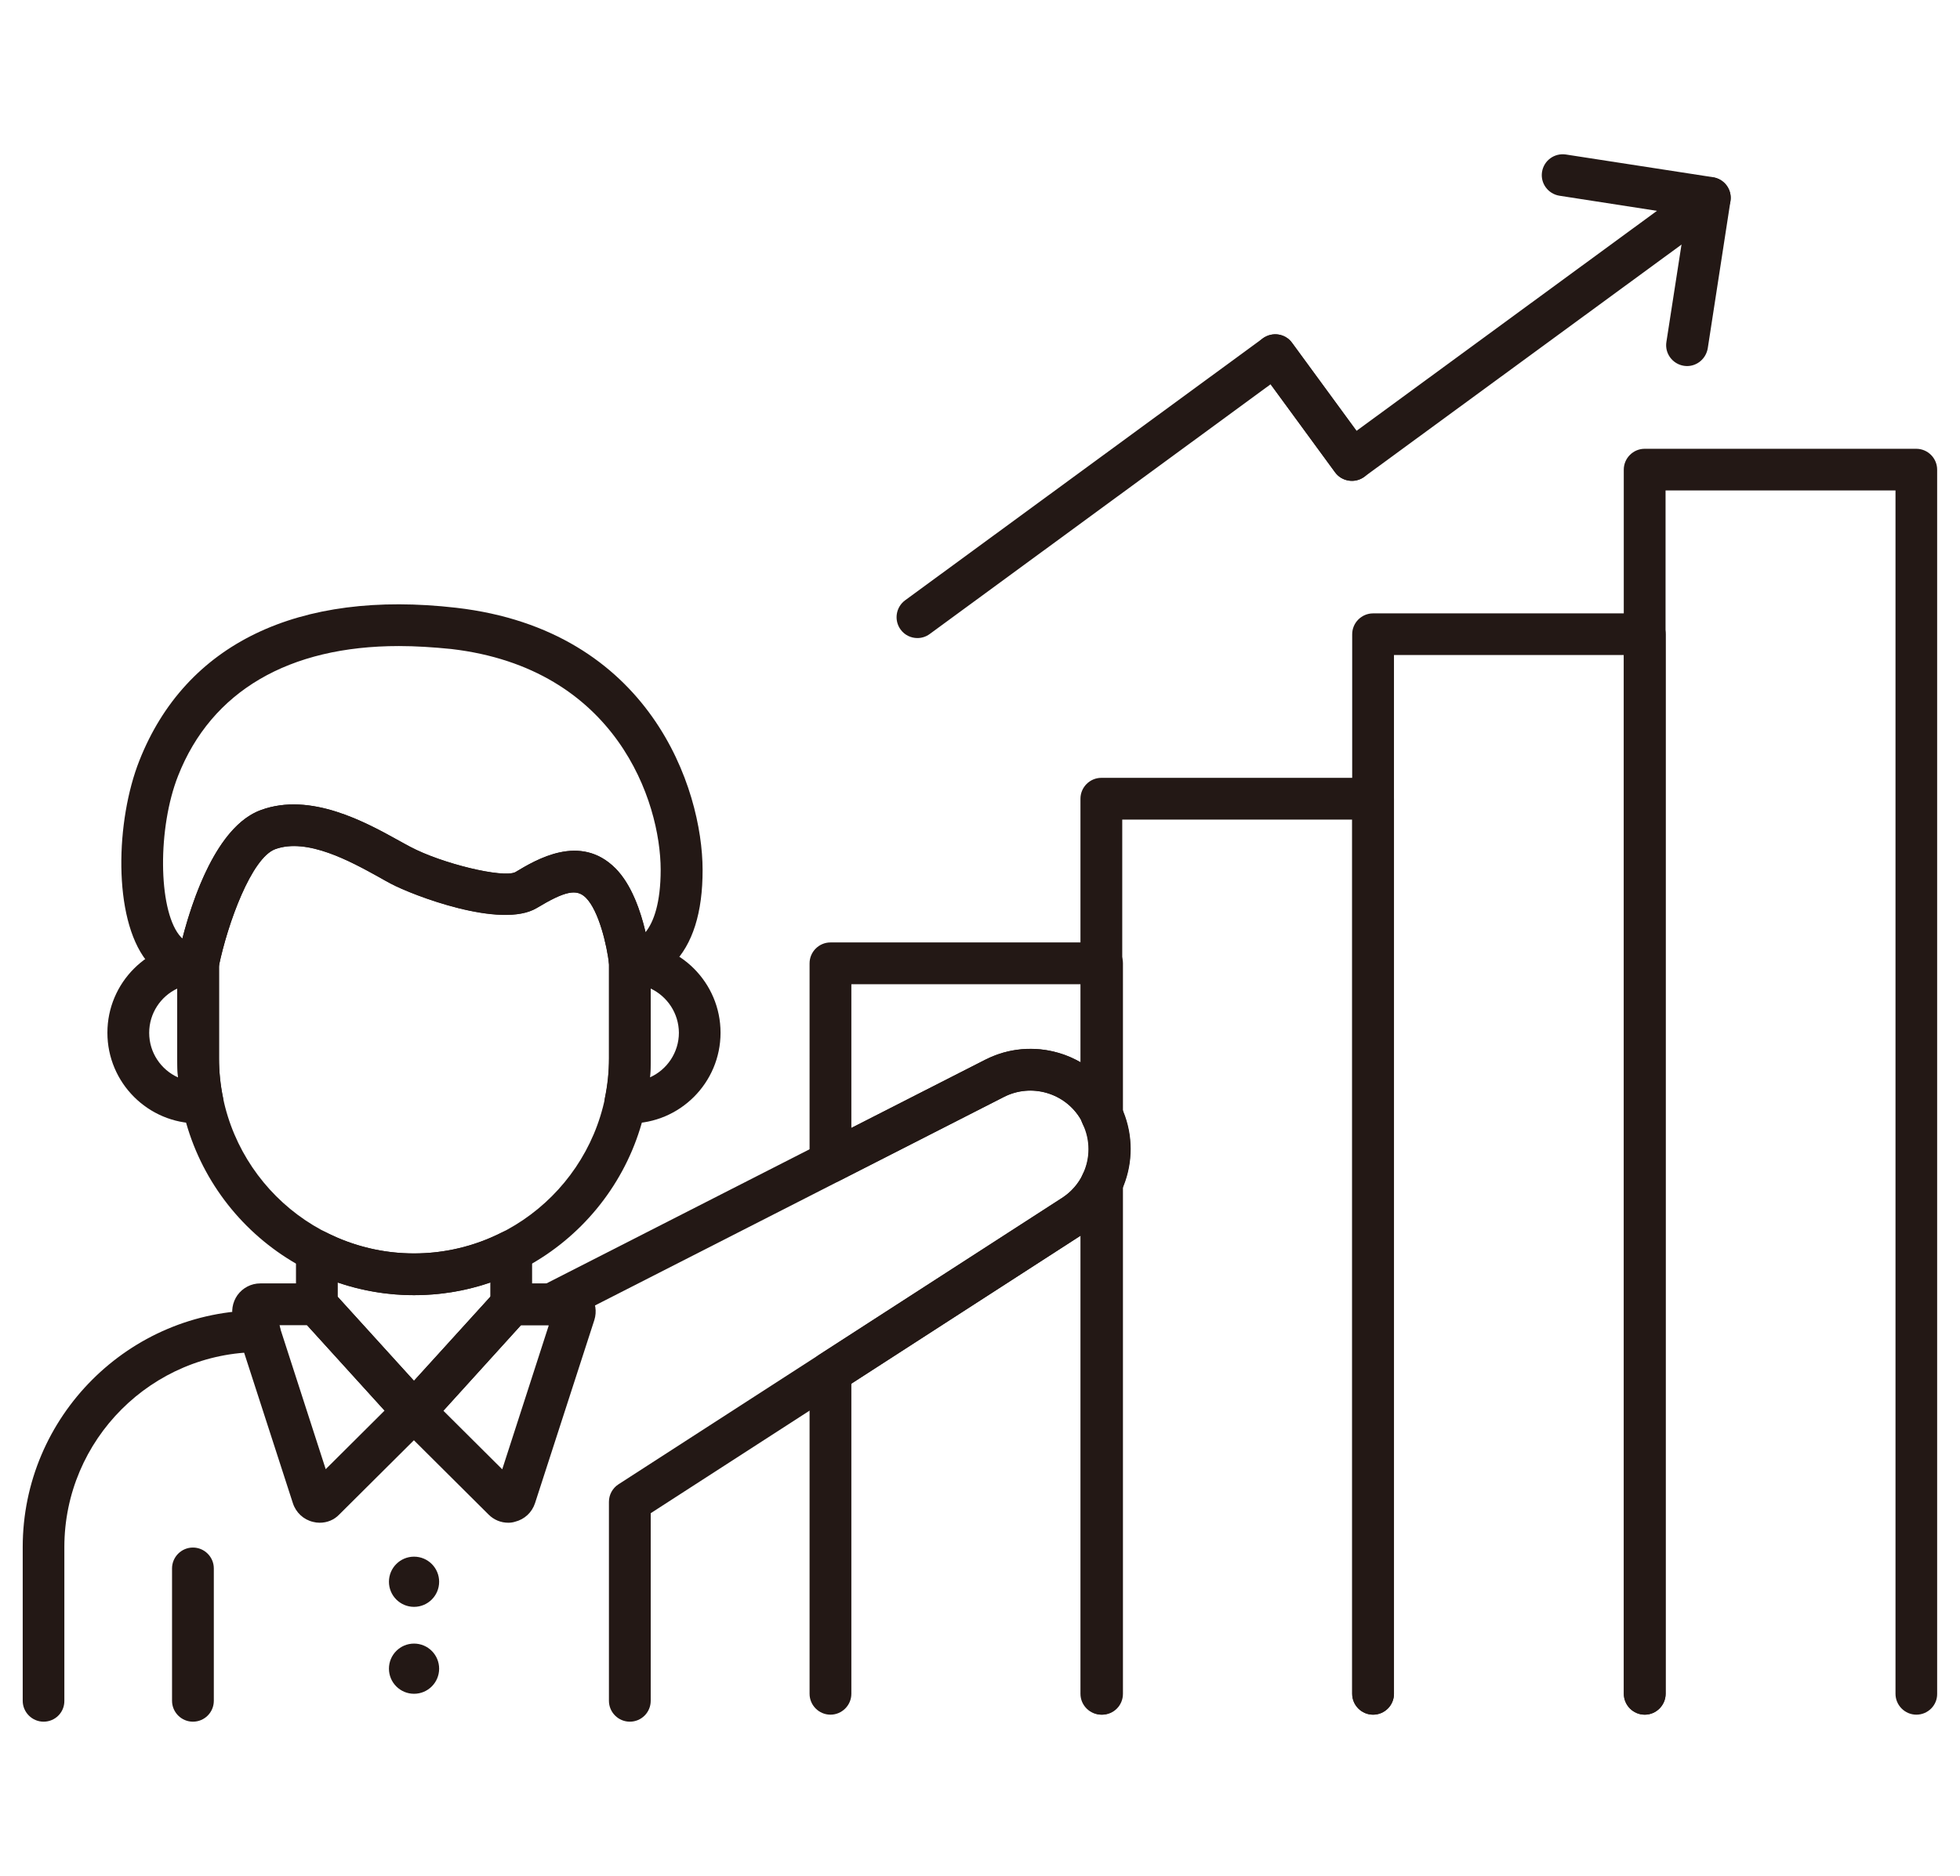 <?xml version="1.0" encoding="utf-8"?>
<!-- Generator: Adobe Illustrator 28.2.0, SVG Export Plug-In . SVG Version: 6.00 Build 0)  -->
<svg version="1.1" id="レイヤー_1" xmlns="http://www.w3.org/2000/svg" xmlns:xlink="http://www.w3.org/1999/xlink" x="0px"
	 y="0px" viewBox="0 0 139.79 133.82" style="enable-background:new 0 0 139.79 133.82;" xml:space="preserve">
<style type="text/css">
	.st0{fill:#231815;}
</style>
<g>
	<g>
		<path class="st0" d="M65.43,45.51c-0.46,0-0.91-0.21-1.2-0.61c-0.48-0.66-0.34-1.59,0.32-2.08l25.52-18.69
			c0.32-0.23,0.73-0.33,1.11-0.27c0.39,0.06,0.74,0.27,0.97,0.59l5.47,7.48c0.48,0.66,0.34,1.59-0.32,2.08
			c-0.66,0.48-1.59,0.34-2.08-0.32l-4.6-6.28L66.31,45.22C66.04,45.42,65.73,45.51,65.43,45.51z"/>
		<path class="st0" d="M96.42,34.3c-0.08,0-0.15-0.01-0.23-0.02c-0.39-0.06-0.74-0.27-0.97-0.59l-5.47-7.48
			c-0.48-0.66-0.34-1.59,0.32-2.08c0.67-0.48,1.6-0.34,2.08,0.32l4.6,6.28l24.32-17.81c0.67-0.48,1.6-0.34,2.08,0.32
			s0.34,1.59-0.32,2.08L97.3,34.01C97.04,34.2,96.73,34.3,96.42,34.3z"/>
	</g>
	<path class="st0" d="M120.32,26.11c-0.07,0-0.15-0.01-0.23-0.02c-0.81-0.13-1.37-0.89-1.24-1.7l1.4-9.03l-9.03-1.4
		c-0.81-0.13-1.37-0.89-1.24-1.7s0.88-1.36,1.7-1.24l10.5,1.62c0.81,0.13,1.37,0.89,1.24,1.7l-1.62,10.5
		C121.67,25.59,121.04,26.11,120.32,26.11z"/>
	<path class="st0" d="M117.31,122.3c-0.82,0-1.49-0.67-1.49-1.49V46.72h-16.4v74.09c0,0.82-0.67,1.49-1.49,1.49
		s-1.49-0.67-1.49-1.49V45.24c0-0.82,0.67-1.49,1.49-1.49h19.38c0.82,0,1.49,0.67,1.49,1.49v75.58
		C118.79,121.63,118.13,122.3,117.31,122.3z"/>
	<path class="st0" d="M136.68,122.3c-0.82,0-1.49-0.67-1.49-1.49V34.98h-16.4v85.83c0,0.82-0.67,1.49-1.49,1.49
		s-1.49-0.67-1.49-1.49V33.5c0-0.82,0.67-1.49,1.49-1.49h19.37c0.82,0,1.49,0.67,1.49,1.49v87.32
		C138.17,121.63,137.5,122.3,136.68,122.3z"/>
	<g>
		<path class="st0" d="M13.75,70.2c-1.3,0-2.47-0.59-3.32-1.69c-2.39-3.07-2.18-9.99-0.49-14.26c3.29-8.33,11.31-12.2,22.6-10.9
			c13.86,1.6,17.56,12.92,17.57,18.68c0.01,3.06-0.71,5.33-2.13,6.75c-1.37,1.36-2.87,1.37-3.06,1.39
			c-0.75-0.01-1.39-0.58-1.47-1.33c-0.15-1.37-0.73-3.88-1.66-4.81c-0.66-0.66-1.48-0.49-3.51,0.73c-2.54,1.52-8.85-0.91-10.41-1.74
			c-0.25-0.13-0.53-0.29-0.83-0.46c-2.04-1.13-5.13-2.83-7.41-2c-1.71,0.63-3.42,5.38-4.03,8.4c-0.13,0.62-0.64,1.1-1.27,1.18
			C14.13,70.19,13.94,70.2,13.75,70.2z M14.13,68.69h0.01H14.13z M28.45,46.08c-7.84,0-13.37,3.21-15.75,9.26
			c-1.46,3.7-1.42,9.42,0.07,11.34c0.08,0.1,0.16,0.19,0.24,0.26c0.71-2.76,2.44-8.01,5.59-9.16c3.56-1.31,7.51,0.88,9.87,2.19
			c0.28,0.16,0.55,0.3,0.79,0.43c2.26,1.2,6.6,2.25,7.49,1.81c1.5-0.9,4.63-2.79,7.14-0.28c1.16,1.16,1.81,3.08,2.15,4.56
			c0.58-0.72,1.08-2.08,1.08-4.46c-0.01-4.85-3.15-14.37-14.94-15.74C30.89,46.16,29.64,46.08,28.45,46.08z"/>
		<path class="st0" d="M22.8,108.61c-0.16,0-0.32-0.02-0.47-0.06c-0.68-0.16-1.22-0.66-1.44-1.33l-4.23-13.06
			c-0.2-0.6-0.09-1.27,0.28-1.79c0.38-0.52,0.98-0.83,1.62-0.83h3.77c0.56,0,1.1,0.24,1.48,0.65l6.45,7.11l0,0
			c0.72,0.79,0.69,2-0.07,2.76l-5.99,5.96C23.83,108.41,23.33,108.61,22.8,108.61z M19.91,94.52l3.32,10.27l4.2-4.18l-5.53-6.09
			H19.91z M28.06,101.31L28.06,101.31L28.06,101.31z M19.5,93.24L19.5,93.24C19.5,93.25,19.5,93.24,19.5,93.24z"/>
		<path class="st0" d="M36.25,108.61c-0.52,0-1.02-0.2-1.4-0.58l-5.99-5.96c-0.76-0.75-0.79-1.96-0.08-2.76c0,0,0,0,0-0.01l6.45-7.1
			c0.38-0.42,0.92-0.66,1.48-0.66h3.77c0.64,0,1.24,0.31,1.62,0.82c0.38,0.52,0.48,1.19,0.29,1.79l-4.23,13.06
			c-0.22,0.67-0.75,1.16-1.43,1.33C36.57,108.59,36.41,108.61,36.25,108.61z M31.62,100.62l4.2,4.18l3.32-10.27h-2L31.62,100.62z
			 M37.44,94.2L37.44,94.2C37.44,94.2,37.44,94.2,37.44,94.2z"/>
		<path class="st0" d="M3.11,122.8c-0.82,0-1.49-0.67-1.49-1.49v-10.96c0-9.31,7.58-16.89,16.89-16.89c0.82,0,1.49,0.67,1.49,1.49
			s-0.67,1.49-1.49,1.49c-7.67,0-13.92,6.24-13.92,13.91v10.96C4.6,122.13,3.94,122.8,3.11,122.8z"/>
		<path class="st0" d="M44.92,122.8c-0.82,0-1.49-0.67-1.49-1.49v-14.19c0-0.51,0.26-0.98,0.68-1.25l31.64-20.43
			c1.88-1.21,2.46-3.67,1.33-5.6c-1.11-1.89-3.52-2.59-5.47-1.6L39.99,94.36c-0.73,0.37-1.63,0.08-2-0.65
			c-0.37-0.73-0.08-1.63,0.65-2l31.62-16.12c3.35-1.72,7.48-0.51,9.39,2.74c1.95,3.31,0.94,7.53-2.28,9.61l-30.96,19.99v13.38
			C46.41,122.13,45.75,122.8,44.92,122.8z"/>
		<path class="st0" d="M13.76,122.8c-0.82,0-1.49-0.67-1.49-1.49v-9.44c0-0.82,0.67-1.49,1.49-1.49s1.49,0.67,1.49,1.49v9.44
			C15.25,122.13,14.59,122.8,13.76,122.8z"/>
		<circle class="st0" cx="29.53" cy="112.82" r="1.79"/>
		<circle class="st0" cx="29.53" cy="119.02" r="1.79"/>
		<path class="st0" d="M44.92,80.13c-0.13,0-0.26-0.01-0.39-0.03c-0.41-0.06-0.84-0.29-1.08-0.62c-0.24-0.34-0.39-0.76-0.31-1.17
			c0.19-0.92,0.29-1.86,0.29-2.82v-6.81c0-0.82,0.67-1.49,1.49-1.49c3.57,0,6.47,2.9,6.47,6.47S48.49,80.13,44.92,80.13z
			 M46.41,70.51v4.98c0,0.45-0.02,0.91-0.05,1.35c1.21-0.54,2.06-1.77,2.06-3.18C48.41,72.27,47.59,71.07,46.41,70.51z"/>
		<path class="st0" d="M14.13,80.13c-3.57,0-6.47-2.9-6.47-6.47s2.9-6.47,6.47-6.47c0.82,0,1.49,0.67,1.49,1.49v6.81
			c0,0.94,0.1,1.89,0.29,2.82c0.09,0.42-0.01,0.86-0.27,1.2c-0.26,0.34-0.65,0.56-1.08,0.58C14.39,80.12,14.27,80.13,14.13,80.13z
			 M12.64,70.51c-1.18,0.56-2,1.76-2,3.16c0,1.41,0.84,2.63,2.06,3.18c-0.04-0.45-0.05-0.9-0.05-1.35V70.51z"/>
		<path class="st0" d="M29.53,92.38c-9.31,0-16.89-7.57-16.89-16.89v-6.81c0-0.1,0.01-0.2,0.03-0.29c0.31-1.52,2.04-9.19,5.93-10.61
			c3.56-1.31,7.51,0.88,9.87,2.19c0.28,0.16,0.55,0.3,0.79,0.43c2.26,1.2,6.6,2.24,7.49,1.81c1.51-0.91,4.64-2.78,7.14-0.28
			c1.96,1.96,2.46,6.12,2.51,6.59c0.01,0.05,0.01,0.11,0.01,0.16v6.81C46.41,84.8,38.84,92.38,29.53,92.38z M15.62,68.84v6.65
			c0,7.67,6.24,13.91,13.91,13.91c7.67,0,13.91-6.24,13.91-13.91v-6.72c-0.16-1.38-0.74-3.82-1.65-4.73
			c-0.66-0.66-1.48-0.49-3.51,0.73l0,0c-2.54,1.52-8.85-0.91-10.41-1.74c-0.25-0.13-0.53-0.29-0.83-0.46
			c-2.04-1.13-5.13-2.83-7.41-2C17.94,61.2,16.26,65.82,15.62,68.84z M37.51,63.5h0.01H37.51z"/>
		<path class="st0" d="M29.76,102.16H29.3c-0.41,0-0.8-0.17-1.08-0.46c-0.16-0.17-0.28-0.38-0.35-0.6l-6.17-6.8
			c-0.36-0.28-0.59-0.73-0.59-1.18v-3.88c0-0.82,0.67-1.49,1.49-1.49c0.23,0,0.47,0.05,0.68,0.16c3.94,1.99,8.56,1.99,12.5,0
			c0.94-0.48,2.17,0.28,2.17,1.33v3.88c0,0.48-0.23,0.92-0.61,1.2l-6.15,6.78c-0.07,0.23-0.19,0.44-0.36,0.61
			C30.55,101.99,30.16,102.16,29.76,102.16z M28.06,101.31C28.07,101.31,28.07,101.31,28.06,101.31L28.06,101.31z M24.09,92.5
			l5.44,5.99l5.44-5.99v-1.03c-3.5,1.21-7.38,1.21-10.88,0V92.5z"/>
	</g>
	<g>
		<path class="st0" d="M78.61,122.3c-0.82,0-1.49-0.67-1.49-1.49V88.1l-16.4,10.59v22.12c0,0.82-0.67,1.49-1.49,1.49
			s-1.49-0.67-1.49-1.49V97.88c0-0.51,0.26-0.98,0.68-1.25l17.33-11.19c0.65-0.42,1.17-1.02,1.5-1.73c0.29-0.63,0.99-0.97,1.67-0.82
			c0.68,0.15,1.17,0.76,1.17,1.45v36.47C80.09,121.64,79.43,122.3,78.61,122.3z"/>
		<path class="st0" d="M59.23,84.37c-0.27,0-0.54-0.07-0.78-0.22c-0.44-0.27-0.71-0.75-0.71-1.27V68.71c0-0.82,0.67-1.49,1.49-1.49
			h19.37c0.82,0,1.49,0.67,1.49,1.49V79.6c0,0.7-0.49,1.31-1.17,1.45c-0.68,0.15-1.38-0.2-1.67-0.83l-0.09-0.21
			c-0.02-0.06-0.05-0.12-0.08-0.18c-1.11-1.89-3.52-2.59-5.47-1.6c0,0,0,0,0,0l-11.71,5.97C59.69,84.32,59.46,84.37,59.23,84.37z
			 M60.72,70.2v10.25l9.54-4.86c2.24-1.14,4.82-0.99,6.86,0.21v-5.6H60.72z M70.94,76.92h0.01H70.94z"/>
	</g>
	<path class="st0" d="M97.93,122.3c-0.82,0-1.49-0.67-1.49-1.49V58.46h-16.4v20.7c0.77,1.8,0.77,3.8,0,5.59v36.06
		c0,0.82-0.67,1.49-1.49,1.49s-1.49-0.67-1.49-1.49V84.43c0-0.23,0.05-0.45,0.15-0.65c0.56-1.15,0.56-2.47,0-3.63
		c-0.1-0.2-0.15-0.43-0.15-0.65V56.97c0-0.82,0.67-1.49,1.49-1.49h19.38c0.82,0,1.49,0.67,1.49,1.49v63.84
		C99.42,121.64,98.75,122.3,97.93,122.3z"/>
</g>
</svg>
